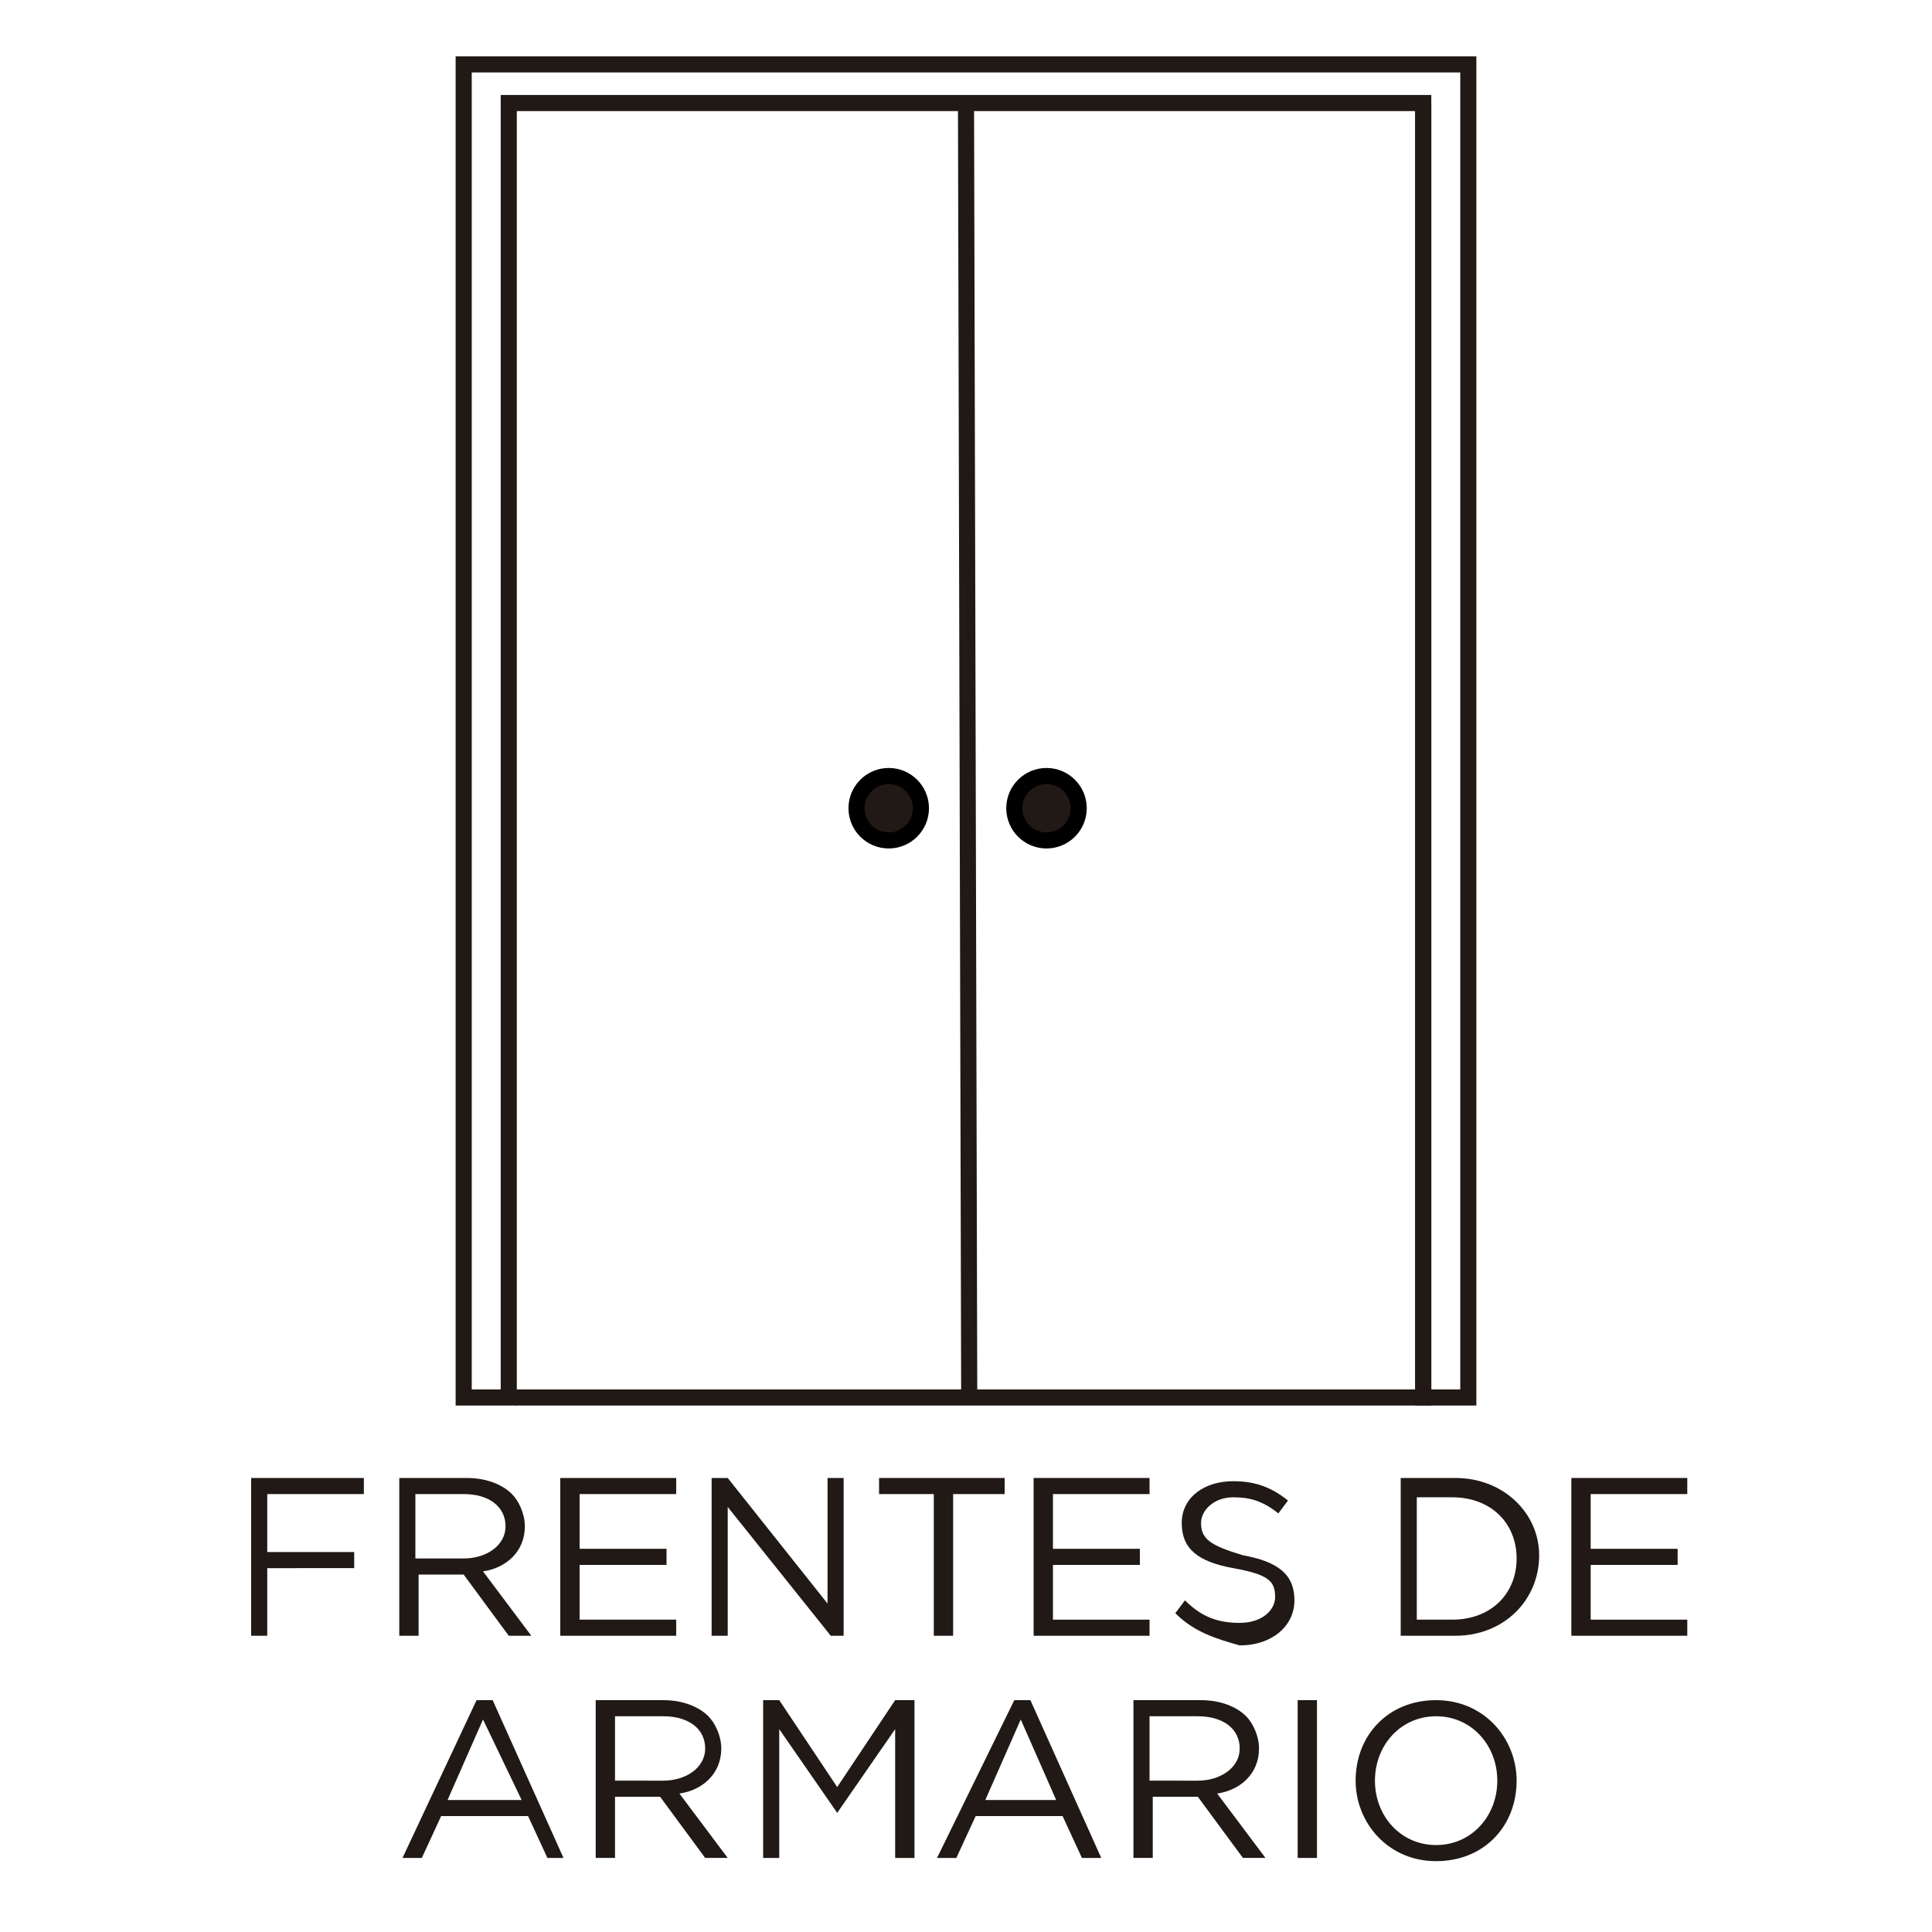 <?xml version="1.0" encoding="utf-8"?>
<!-- Generator: Adobe Illustrator 25.3.1, SVG Export Plug-In . SVG Version: 6.00 Build 0)  -->
<svg version="1.1" id="Capa_1" xmlns="http://www.w3.org/2000/svg" xmlns:xlink="http://www.w3.org/1999/xlink" x="0px" y="0px"
	 viewBox="0 0 60 60" style="enable-background:new 0 0 60 60;" xml:space="preserve">
<style type="text/css">
	.st0{enable-background:new    ;}
	.st1{fill:#211915;}
	.st2{fill:none;stroke:#211915;stroke-width:0.5;stroke-miterlimit:10;}
	.st3{fill:#211915;stroke:#000000;stroke-width:0.5;stroke-miterlimit:10;}
	.st4{fill:none;}
</style>
<g>
	<g class="st0">
		<path class="st1" d="M7.8,45.9h3.5v0.5h-3v1.8H11v0.5H8.3v2.1H7.8V45.9z"/>
		<path class="st1" d="M12.4,45.9h2.1c0.6,0,1.1,0.2,1.4,0.5c0.2,0.2,0.4,0.6,0.4,1v0c0,0.8-0.6,1.3-1.3,1.4l1.5,2h-0.7l-1.4-1.9
			h-1.4v1.9h-0.6V45.9z M14.4,48.4c0.7,0,1.3-0.4,1.3-1v0c0-0.6-0.5-1-1.3-1h-1.5v2H14.4z"/>
		<path class="st1" d="M17.4,45.9H21v0.5h-3v1.7h2.7v0.5H18v1.7h3v0.5h-3.6V45.9z"/>
		<path class="st1" d="M22.1,45.9h0.5l3.1,3.9v-3.9h0.5v4.9h-0.4l-3.2-4v4h-0.5V45.9z"/>
		<path class="st1" d="M28.9,46.4h-1.6v-0.5h3.9v0.5h-1.6v4.4h-0.6V46.4z"/>
		<path class="st1" d="M32.2,45.9h3.5v0.5h-3v1.7h2.7v0.5h-2.7v1.7h3v0.5h-3.6V45.9z"/>
		<path class="st1" d="M36.5,50.1l0.3-0.4c0.5,0.5,1,0.7,1.7,0.7c0.7,0,1.1-0.4,1.1-0.8v0c0-0.5-0.2-0.7-1.3-0.9
			c-1.1-0.2-1.6-0.6-1.6-1.4v0c0-0.8,0.7-1.3,1.6-1.3c0.7,0,1.2,0.2,1.7,0.6l-0.3,0.4c-0.5-0.4-0.9-0.5-1.4-0.5c-0.6,0-1,0.4-1,0.8
			v0c0,0.5,0.3,0.7,1.3,1c1.1,0.2,1.6,0.6,1.6,1.4v0c0,0.8-0.7,1.4-1.7,1.4C37.8,50.9,37.1,50.7,36.5,50.1z"/>
		<path class="st1" d="M43.5,45.9h1.7c1.5,0,2.6,1.1,2.6,2.4v0c0,1.4-1.1,2.5-2.6,2.5h-1.7V45.9z M44,46.4v3.9h1.1
			c1.2,0,2-0.8,2-1.9v0c0-1.1-0.8-1.9-2-1.9H44z"/>
		<path class="st1" d="M48.9,45.9h3.5v0.5h-3v1.7h2.7v0.5h-2.7v1.7h3v0.5h-3.6V45.9z"/>
	</g>
	<g class="st0">
		<path class="st1" d="M14.8,52.8h0.5l2.2,4.9H17l-0.6-1.3h-2.7l-0.6,1.3h-0.6L14.8,52.8z M16.2,55.9L15,53.4l-1.1,2.5H16.2z"/>
		<path class="st1" d="M18.5,52.8h2.1c0.6,0,1.1,0.2,1.4,0.5c0.2,0.2,0.4,0.6,0.4,1v0c0,0.8-0.6,1.3-1.3,1.4l1.5,2h-0.7l-1.4-1.9
			h-1.4v1.9h-0.6V52.8z M20.6,55.3c0.7,0,1.3-0.4,1.3-1v0c0-0.6-0.5-1-1.3-1h-1.5v2H20.6z"/>
		<path class="st1" d="M23.6,52.8h0.6l1.8,2.7l1.8-2.7h0.6v4.9h-0.6v-4l-1.8,2.6h0l-1.8-2.6v4h-0.5V52.8z"/>
		<path class="st1" d="M31.5,52.8H32l2.2,4.9h-0.6L33,56.4h-2.7l-0.6,1.3h-0.6L31.5,52.8z M32.8,55.9l-1.1-2.5l-1.1,2.5H32.8z"/>
		<path class="st1" d="M35.2,52.8h2.1c0.6,0,1.1,0.2,1.4,0.5c0.2,0.2,0.4,0.6,0.4,1v0c0,0.8-0.6,1.3-1.3,1.4l1.5,2h-0.7l-1.4-1.9
			h-1.4v1.9h-0.6V52.8z M37.2,55.3c0.7,0,1.3-0.4,1.3-1v0c0-0.6-0.5-1-1.3-1h-1.5v2H37.2z"/>
		<path class="st1" d="M40.3,52.8h0.6v4.9h-0.6V52.8z"/>
		<path class="st1" d="M42.1,55.3L42.1,55.3c0-1.4,1-2.5,2.5-2.5c1.5,0,2.5,1.2,2.5,2.5v0c0,1.4-1,2.5-2.5,2.5
			C43.1,57.8,42.1,56.6,42.1,55.3z M46.5,55.3L46.5,55.3c0-1.1-0.8-2-1.9-2c-1.1,0-1.9,0.9-1.9,2v0c0,1.1,0.8,2,1.9,2
			C45.7,57.3,46.5,56.4,46.5,55.3z"/>
	</g>
</g>
<g>
	<g>
		<polygon class="st2" points="14.4,2 14.4,43.4 15.8,43.4 15.8,3.2 19.5,3.2 44.2,3.2 44.2,43.4 45.6,43.4 45.6,2 		"/>
		<path class="st2" d="M16,43.4h28.2V3.2"/>
	</g>
	<line class="st2" x1="30" y1="3.2" x2="30.1" y2="43.4"/>
	<circle class="st3" cx="27.6" cy="25.1" r="1"/>
	<circle class="st3" cx="32.5" cy="25.1" r="1"/>
</g>
<rect y="0" class="st4" width="60" height="60"/>
</svg>
